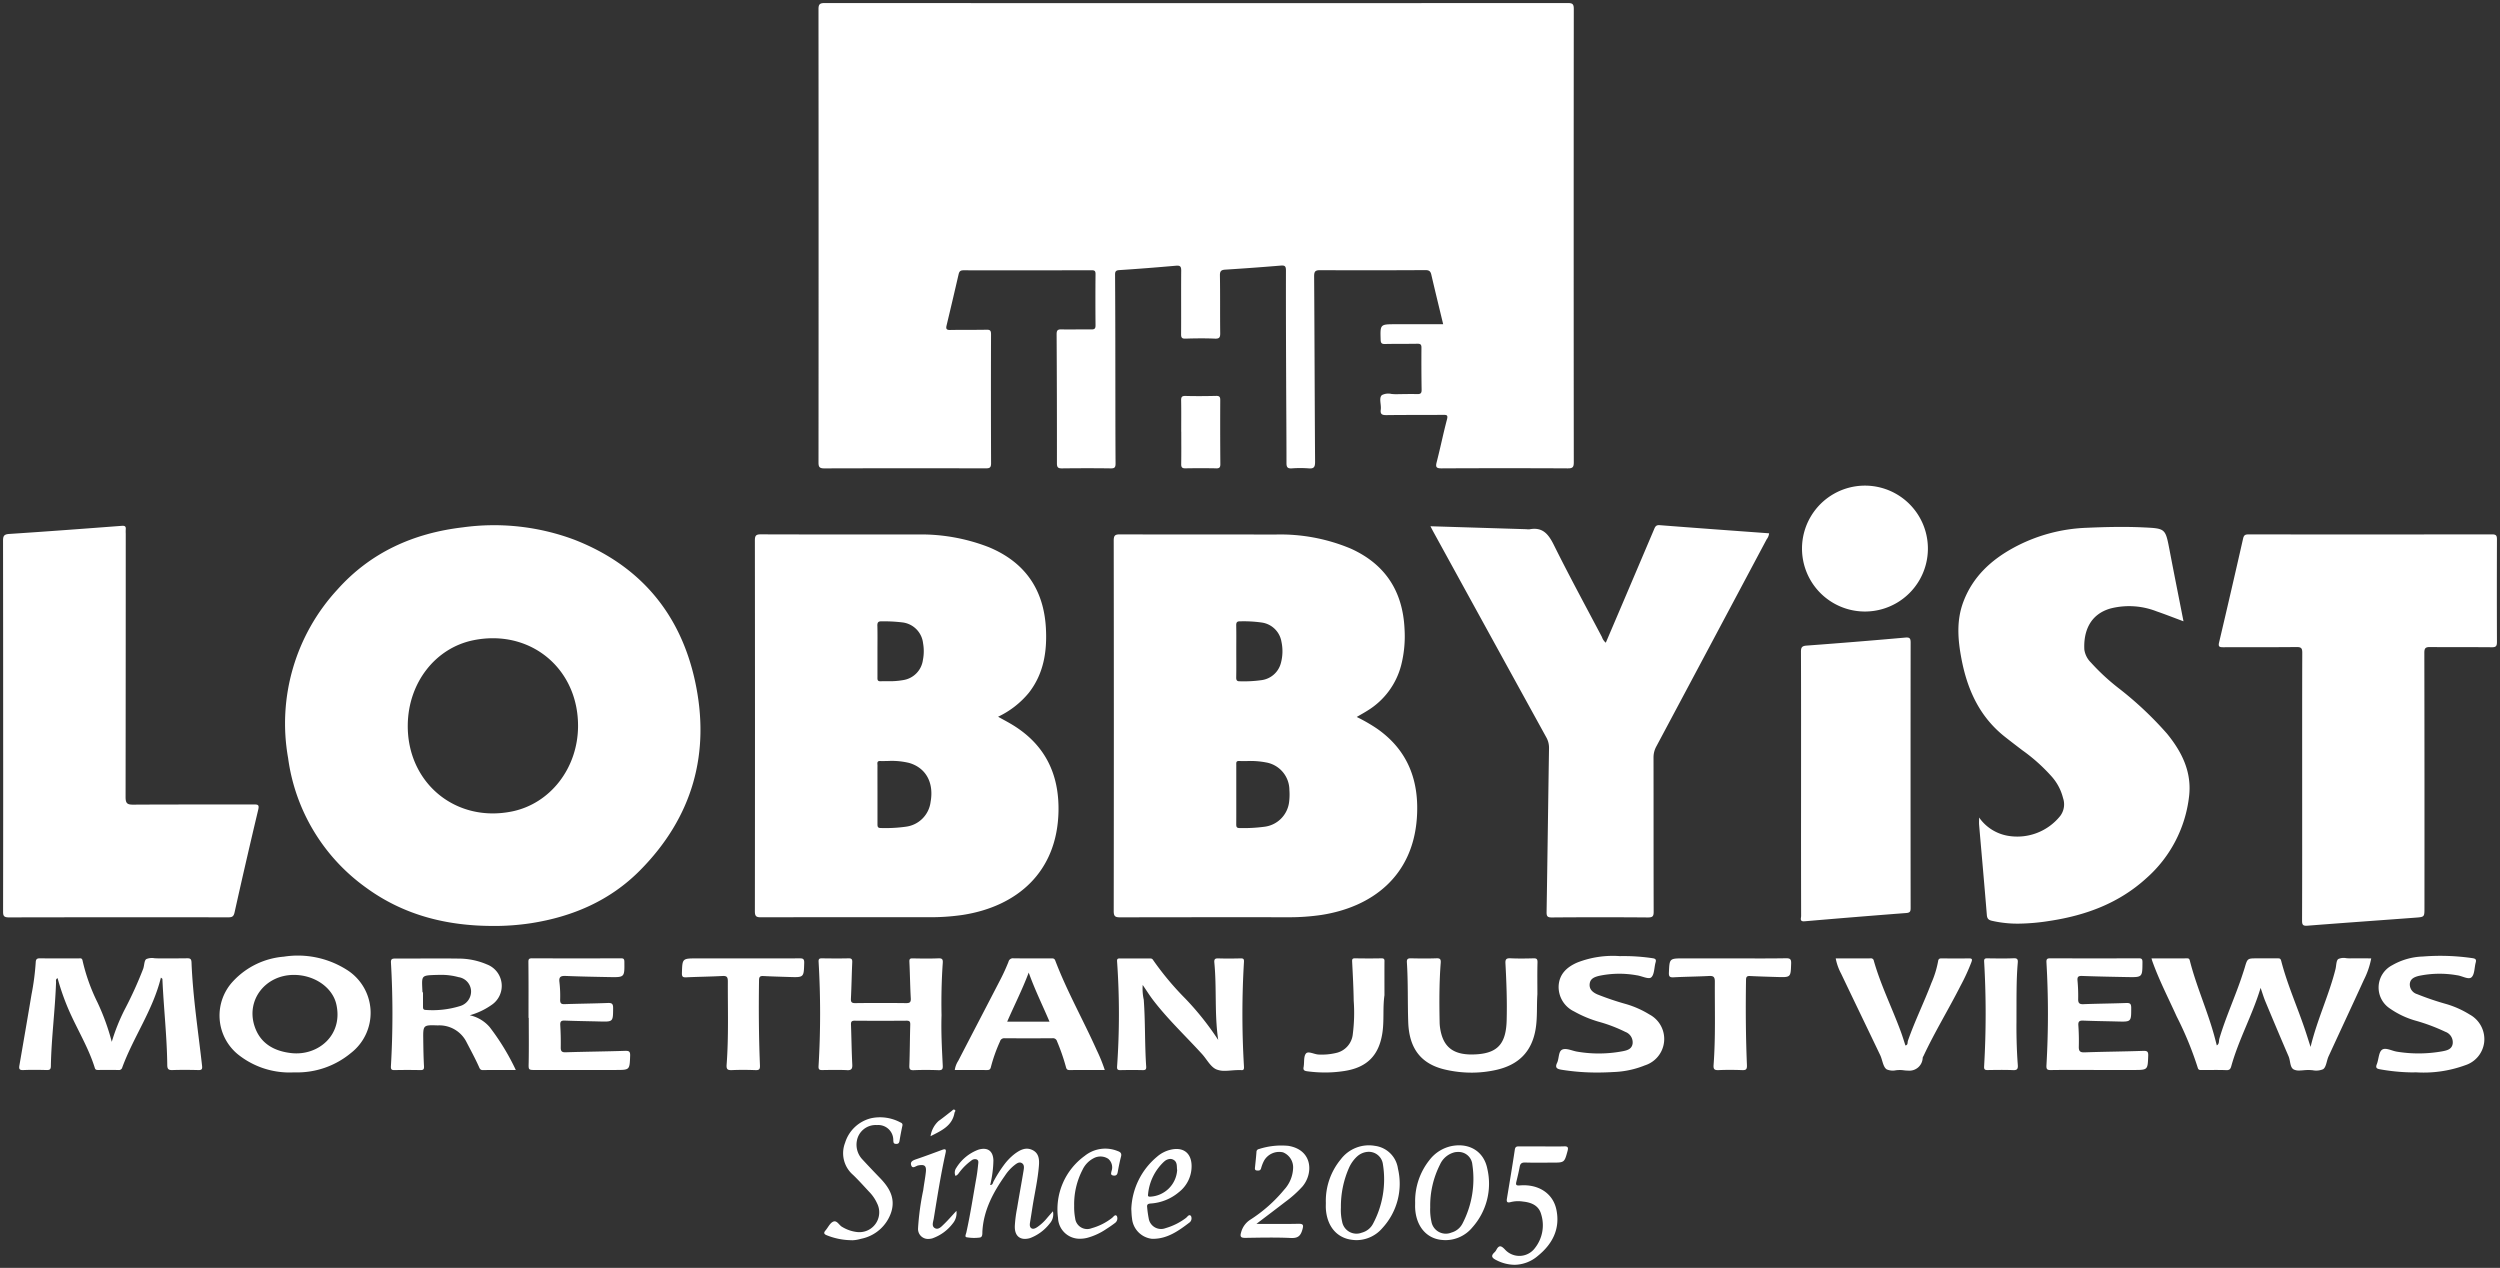 <svg xmlns="http://www.w3.org/2000/svg" width="410.665" height="208.263" viewBox="0 0 410.665 208.263">
  <rect x="0" y="0" width="410.665" height="208.263" fill="#333333" stroke="none"/>
  <g id="Group_2412" data-name="Group 2412" transform="translate(2041.497 16063.484)">
    <path id="Union_3" data-name="Union 3" d="M245.3,206.5c-.681-.338-.98-.664-.308-1.283a1.476,1.476,0,0,0,.293-.382c.433-.825.791-.759,1.424-.087a3.189,3.189,0,0,0,4.959-.277,6.028,6.028,0,0,0,1.006-5.463c-.384-1.487-1.615-1.987-3-2.132a5.119,5.119,0,0,0-2.012.083c-.54.161-.721,0-.631-.543.442-2.686.9-5.369,1.3-8.06.075-.495.3-.548.7-.543.859.008,1.718.006,2.578.005q.591,0,1.183,0c1.221,0,2.443.029,3.663-.012.638-.021.681.24.543.751-.522,1.921-.514,1.922-2.519,1.922-1.478,0-2.957.032-4.434-.016-.557-.016-.809.15-.91.689-.152.816-.344,1.626-.543,2.433-.129.525-.075.693.572.639,3.023-.252,5.428,1.284,5.99,3.954.665,3.151-.617,5.654-3.026,7.61a6,6,0,0,1-3.834,1.476A6.709,6.709,0,0,1,245.3,206.5Zm-105.98-3.277a11.065,11.065,0,0,1-4.028-.818c-.441-.176-.523-.394-.2-.77.419-.484.715-1.187,1.237-1.444.657-.32.989.581,1.526.856a5.961,5.961,0,0,0,2.521.843,3.26,3.26,0,0,0,3.2-4.72,6.6,6.6,0,0,0-1.3-1.895c-.879-.938-1.732-1.905-2.66-2.791a4.7,4.7,0,0,1-1.294-5.27,5.933,5.933,0,0,1,4.384-4.051,7.086,7.086,0,0,1,4.659.691c.251.107.442.215.369.56-.175.814-.336,1.63-.465,2.452-.06.376-.178.559-.6.538s-.4-.272-.431-.579a2.465,2.465,0,0,0-2.677-2.514,3.129,3.129,0,0,0-3.306,2.588,3.506,3.506,0,0,0,.884,3.029q1.442,1.558,2.916,3.079c1.525,1.575,2.571,3.31,1.842,5.611a6.539,6.539,0,0,1-4.956,4.373,5.774,5.774,0,0,1-1.407.241A1.828,1.828,0,0,1,139.322,203.221Zm96.875-.059c-2.478-.305-4.083-2.328-4.234-5.184-.017-.32,0-.644,0-.965a10.8,10.8,0,0,1,2.354-6.961,6.147,6.147,0,0,1,3.573-2.283c2.923-.6,5.371.831,5.933,3.741a10.773,10.773,0,0,1-2.464,9.609,5.723,5.723,0,0,1-4.389,2.09A6.3,6.3,0,0,1,236.2,203.162Zm2.288-14.391a3.558,3.558,0,0,0-2.435,2.017,14.91,14.91,0,0,0-1.611,7.039,8.952,8.952,0,0,0,.189,2.3,2.4,2.4,0,0,0,3.3,1.836,2.914,2.914,0,0,0,1.814-1.482,15.879,15.879,0,0,0,1.616-9.684,2.271,2.271,0,0,0-2.319-2.072A3.11,3.11,0,0,0,238.485,188.771Zm-17.2,14.34c-2.356-.423-3.829-2.348-3.992-5.091-.019-.32,0-.642,0-.964a10.687,10.687,0,0,1,2.452-7.116,5.778,5.778,0,0,1,5.626-2.215,4.378,4.378,0,0,1,3.767,3.747,10.737,10.737,0,0,1-2.558,9.756,5.606,5.606,0,0,1-4.218,1.982A6.086,6.086,0,0,1,221.289,203.111Zm1.139-13.644a5.71,5.71,0,0,0-1.327,1.867,15.748,15.748,0,0,0-1.331,6.533,8.4,8.4,0,0,0,.2,2.294,2.392,2.392,0,0,0,3.236,1.82,2.9,2.9,0,0,0,1.836-1.455,15.478,15.478,0,0,0,1.631-9.769,2.342,2.342,0,0,0-2.333-2.056A2.9,2.9,0,0,0,222.429,189.467Zm-72.113,11.719a43.035,43.035,0,0,1,.846-6.179c.128-.984.319-1.962.428-2.948.121-1.08-.21-1.323-1.273-1.115-.368.072-.906.615-1.124-.014-.234-.673.391-.865.937-1.051,1.391-.473,2.768-.99,4.145-1.5.521-.191.7-.114.561.5-.789,3.563-1.354,7.169-1.94,10.769-.087.54-.41,1.259.176,1.59s1.08-.255,1.483-.64c.664-.635,1.262-1.337,2.06-2.193a2.67,2.67,0,0,1-.6,2.067,7.213,7.213,0,0,1-3.369,2.452,2.681,2.681,0,0,1-.672.091A1.632,1.632,0,0,1,150.315,201.186Zm15.885-.194a20.757,20.757,0,0,1,.384-3.048c.333-2.023.709-4.038,1.044-6.061.078-.468.2-1.054-.274-1.329s-.912.117-1.293.41a7.3,7.3,0,0,0-1.471,1.647c-1.937,2.754-3.5,5.66-3.709,9.121-.023.365.068.979-.418,1.051a7.011,7.011,0,0,1-2.19-.049c-.33-.057-.088-.527-.033-.771.662-2.97,1.113-5.979,1.648-8.972.13-.725.219-1.459.292-2.191.03-.3.135-.679-.239-.85a.918.918,0,0,0-.9.208,9.177,9.177,0,0,0-1.857,1.807c-.2.236-.33.555-.73.688a1.343,1.343,0,0,1,.144-1.322,7.179,7.179,0,0,1,3.654-2.991c1.491-.428,2.39.216,2.437,1.776a18.375,18.375,0,0,1-.532,4.04c.438.006.433-.363.555-.585a21.493,21.493,0,0,1,1.688-2.682,9.193,9.193,0,0,1,1.73-1.805c.9-.678,1.88-1.232,3.015-.653,1.057.539,1.1,1.6,1.016,2.608-.185,2.27-.7,4.491-1.055,6.737-.133.855-.265,1.711-.406,2.565-.055.334-.062.709.2.9.315.225.683.031.984-.167a7.7,7.7,0,0,0,1.622-1.5c.281-.329.568-.653.959-1.105a2.257,2.257,0,0,1-.534,2.022,7.383,7.383,0,0,1-3.2,2.377,3.117,3.117,0,0,1-.875.139C166.816,203,166.181,202.3,166.2,200.992Zm22.532,2a3.711,3.711,0,0,1-3.278-3.395c-.083-.537-.084-1.087-.113-1.5a11.721,11.721,0,0,1,4.216-8.58,5.183,5.183,0,0,1,2.287-1.168c2.02-.464,3.355.537,3.4,2.612a5.39,5.39,0,0,1-2.078,4.36,7.978,7.978,0,0,1-4.648,1.873c-.463.038-.637.172-.572.623a16.673,16.673,0,0,0,.25,1.808,2.056,2.056,0,0,0,2.782,1.612,10.211,10.211,0,0,0,3.332-1.666c.242-.167.5-.7.833-.327a.87.87,0,0,1-.2,1.038c-1.8,1.374-3.652,2.711-6.033,2.711Zm2-12.688a8.388,8.388,0,0,0-2.64,5.388c-.042.289.033.386.348.378a4.668,4.668,0,0,0,4.433-4.361c-.1-.55.095-1.329-.63-1.71a1.084,1.084,0,0,0-.511-.129A1.562,1.562,0,0,0,190.736,190.305ZM173.3,199.572a10.8,10.8,0,0,1,4.382-10.2,5.376,5.376,0,0,1,5.371-.808c.508.177.74.376.587.953-.221.834-.384,1.685-.539,2.534-.077.432-.279.617-.716.55-.515-.08-.356-.411-.3-.728a1.838,1.838,0,0,0-.538-2.018,2.338,2.338,0,0,0-2.392-.1,4.085,4.085,0,0,0-1.835,1.909,12.3,12.3,0,0,0-1.371,5.926,9.882,9.882,0,0,0,.16,2.009,1.989,1.989,0,0,0,2.723,1.649,9.549,9.549,0,0,0,3.324-1.675c.239-.172.531-.685.81-.306a.926.926,0,0,1-.274,1.1c-.484.37-.987.718-1.5,1.042a10.33,10.33,0,0,1-3.128,1.434,4.982,4.982,0,0,1-1.148.14A3.538,3.538,0,0,1,173.3,199.572Zm38.273,3.288c-2.471-.116-4.95-.06-7.425-.022-.766.012-1.024-.115-.762-.949a3.517,3.517,0,0,1,1.456-2.009,23.98,23.98,0,0,0,5.608-4.959,5.547,5.547,0,0,0,1.461-3.471,2.654,2.654,0,0,0-1.66-2.661,2.858,2.858,0,0,0-3.118,1.387,6.126,6.126,0,0,0-.482,1.246c-.114.385-.387.378-.682.353-.378-.032-.34-.3-.311-.569.088-.829.178-1.659.238-2.49a.466.466,0,0,1,.4-.463,11.981,11.981,0,0,1,4.836-.529c4.051.673,4.12,4.588,2.29,6.709a18.9,18.9,0,0,1-2.8,2.5c-1.5,1.158-3.011,2.295-4.743,3.612,2.462,0,4.667.037,6.871-.019.89-.023.893.247.68.989-.272.942-.68,1.348-1.667,1.347Q211.669,202.865,211.57,202.86Zm-57.884-19.228c.734-.518,1.429-1.091,2.143-1.636.142-.109.266-.32.482-.194.266.157.008.329-.02.49-.375,2.148-2.1,2.913-3.937,3.848A4.215,4.215,0,0,1,153.686,183.632ZM236.9,175.2c-3.946-.91-5.923-3.427-6.076-7.785-.113-3.275-.01-6.558-.221-9.832-.04-.6.212-.672.715-.662,1.383.029,2.769.047,4.149-.006.646-.025.735.215.692.776-.251,3.24-.24,6.486-.178,9.733a7.286,7.286,0,0,0,.067.864c.469,3.311,2.277,4.7,6.216,4.385,3.366-.273,4.632-1.882,4.73-5.572.084-3.119-.032-6.236-.2-9.349-.038-.687.153-.868.83-.837,1.251.059,2.509.042,3.762.006.541-.016.689.125.673.688-.049,1.734-.017,3.471-.017,5.206-.132,1.895.019,3.805-.285,5.68-.606,3.731-2.782,5.941-6.54,6.768a18.528,18.528,0,0,1-4,.436A19.218,19.218,0,0,1,236.9,175.2Zm19.088.018c-.728-.118-1.1-.328-.706-1.142.348-.726.181-1.909.881-2.18.662-.257,1.6.222,2.421.355a20.985,20.985,0,0,0,7.474-.07c.725-.144,1.489-.338,1.624-1.25a1.832,1.832,0,0,0-1.173-1.914,24.548,24.548,0,0,0-4.384-1.677,19.206,19.206,0,0,1-4.063-1.7,4.449,4.449,0,0,1-2.529-4.217c.119-1.963,1.4-3.1,3.085-3.823a16.032,16.032,0,0,1,6.966-1.042,31.975,31.975,0,0,1,5.4.347c.5.076.593.257.476.677-.008.031-.019.06-.027.092-.214.831-.182,1.974-.718,2.394-.428.335-1.541-.25-2.359-.36a16.106,16.106,0,0,0-6.223.1c-.7.182-1.391.428-1.5,1.276-.116.927.5,1.418,1.23,1.75a46.536,46.536,0,0,0,4.814,1.623,15.778,15.778,0,0,1,3.757,1.68,4.548,4.548,0,0,1-.746,8.37,15.033,15.033,0,0,1-5.15,1.091q-1.351.081-2.7.083A36.558,36.558,0,0,1,255.99,175.219Zm-41.77.255c-.52-.069-.678-.237-.575-.714.007-.032.008-.064.014-.1.106-.729-.025-1.678.388-2.123.371-.4,1.293.131,1.982.184a10.054,10.054,0,0,0,2.872-.238,3.52,3.52,0,0,0,2.823-3.139,27.5,27.5,0,0,0,.145-5.482c-.033-2.12-.146-4.239-.254-6.357-.02-.39,0-.591.464-.584,1.447.023,2.9.033,4.343,0,.57-.014.507.3.5.666-.007,1.8,0,3.6,0,5.4-.3,2.084-.023,4.177-.351,6.256-.575,3.641-2.519,5.605-6.206,6.182a20.756,20.756,0,0,1-3.224.25A22.22,22.22,0,0,1,214.22,175.474Zm-166.446.182a13.532,13.532,0,0,1-9.27-3.023,8.242,8.242,0,0,1-.679-11.984,12.772,12.772,0,0,1,8.3-4,14.983,14.983,0,0,1,10.238,2.092,8.345,8.345,0,0,1,.777,13.74,13.8,13.8,0,0,1-9.148,3.178Zm-.014-16.01c-4.613.013-7.8,4.028-6.483,8.3.9,2.916,3.193,4.222,6.08,4.544,4.4.491,8.544-2.959,7.389-8.023-.633-2.776-3.6-4.822-6.965-4.821Zm342.714,15.507c-.541-.09-.79-.225-.54-.848.319-.794.294-1.948.85-2.362.581-.431,1.625.192,2.472.316a22.117,22.117,0,0,0,7.477-.07c.724-.141,1.5-.317,1.659-1.213a1.832,1.832,0,0,0-1.205-1.985,30.825,30.825,0,0,0-4.936-1.844,14.034,14.034,0,0,1-4.147-1.968,4.122,4.122,0,0,1,.346-7.118,10.743,10.743,0,0,1,5.037-1.436,36.677,36.677,0,0,1,8.177.271c.529.084.641.254.511.732-.225.83-.167,1.958-.7,2.417-.491.421-1.534-.24-2.349-.34a16.648,16.648,0,0,0-6.317.106c-.7.184-1.382.455-1.457,1.316a1.664,1.664,0,0,0,1.2,1.676,46.152,46.152,0,0,0,4.9,1.659,15.648,15.648,0,0,1,3.748,1.7,4.608,4.608,0,0,1,2.361,4.607,4.513,4.513,0,0,1-3.108,3.713,19.93,19.93,0,0,1-8.11,1.166q-.333.012-.671.012A32.008,32.008,0,0,1,390.473,175.153Zm-191.162.014c-.97-.415-1.575-1.664-2.362-2.527-2.681-2.945-5.594-5.677-8.024-8.848-.593-.774-1.11-1.609-1.716-2.495a8.325,8.325,0,0,0,.172,2.416c.269,3.654.15,7.321.4,10.973.032.474-.1.607-.564.6-1.22-.03-2.443-.025-3.664,0-.466.01-.584-.125-.553-.6a123.6,123.6,0,0,0,0-17.233c-.028-.378.046-.517.439-.514,1.05.008,2.1.008,3.152.007.589,0,1.177,0,1.766,0,.216,0,.4-.009.556.249a47.843,47.843,0,0,0,5.3,6.345,46.7,46.7,0,0,1,5.4,6.791c-.63-4.21-.23-8.469-.635-12.686-.051-.532.068-.735.646-.714,1.219.042,2.443.029,3.664,0,.451-.008.586.09.553.587a144.664,144.664,0,0,0,0,17.142c.023.436,0,.694-.519.62a2.907,2.907,0,0,0-.386,0c-.374,0-.76.03-1.146.06s-.759.061-1.126.061A3.432,3.432,0,0,1,199.311,175.166Zm112.752.126a4.976,4.976,0,0,0-1.113.016,2.529,2.529,0,0,1-1.526-.145c-.606-.386-.693-1.545-1.069-2.335-2.136-4.475-4.3-8.938-6.431-13.412a8.658,8.658,0,0,1-.877-2.484c1.937,0,3.829.006,5.724-.006a.459.459,0,0,1,.533.392c1.148,4.039,3.031,7.8,4.468,11.73.263.719.484,1.454.727,2.188.455-.086.317-.508.407-.767,1.125-3.234,2.65-6.306,3.858-9.5a16.055,16.055,0,0,0,1.1-3.563c.048-.368.206-.478.561-.475,1.512.014,3.023.022,4.534,0,.614-.009.494.287.36.662a33.011,33.011,0,0,1-1.763,3.829c-1.97,3.882-4.246,7.6-6.093,11.551a1.045,1.045,0,0,0-.128.256,2.184,2.184,0,0,1-2.4,2.137A6.1,6.1,0,0,1,312.063,175.292Zm64.214-.118c-.636-.342-.525-1.419-.837-2.144-1.293-2.993-2.556-6-3.81-9.008-.305-.734-.527-1.5-.788-2.25-1.332,4.428-3.59,8.453-4.816,12.855-.125.45-.274.681-.816.66-.88-.035-1.763-.029-2.645-.023-.437,0-.873.005-1.309,0-.044,0-.088,0-.132,0-.258.011-.506.022-.612-.383a55.592,55.592,0,0,0-3.46-8.413c-1.352-3-2.871-5.929-3.983-9.036-.042-.117-.073-.238-.153-.5,2.012,0,3.949.006,5.886-.007.315,0,.364.186.421.409,1.072,4.187,2.863,8.14,4.005,12.3.144.523.275,1.048.417,1.589.451-.257.313-.744.421-1.11,1.059-3.593,2.653-6.991,3.808-10.548.118-.364.244-.727.352-1.094.452-1.544.45-1.545,2.031-1.545,1.125,0,2.251,0,3.376,0,.3,0,.483,0,.588.406,1,3.878,2.643,7.535,3.916,11.32.288.858.557,1.723.913,2.823,1.093-4.527,3.025-8.51,4.091-12.776.145-.578.107-1.427.472-1.667a2.164,2.164,0,0,1,1.3-.135c.2.016.393.031.578.031,1.156-.006,2.31,0,3.524,0a13.3,13.3,0,0,1-1.222,3.557c-1.911,4.189-3.866,8.358-5.789,12.542-.328.714-.374,1.785-.907,2.115a2.907,2.907,0,0,1-1.692.163c-.258-.022-.516-.042-.759-.041-.474,0-1,.086-1.472.086A1.88,1.88,0,0,1,376.277,175.174Zm-257.418-.78c.344-4.558.182-9.124.2-13.687,0-.73-.187-.923-.9-.883-1.958.107-3.921.121-5.881.216-.559.027-.781-.041-.761-.695.073-2.411.045-2.412,2.477-2.412h7.72c3.024,0,6.048.01,9.071-.009.553,0,.84.023.82.742-.068,2.393-.031,2.4-2.462,2.32-1.414-.045-2.829-.082-4.241-.155-.524-.027-.709.108-.718.675-.068,4.661-.041,9.321.15,13.978.026.648-.106.825-.748.8-1.285-.048-2.575-.06-3.859,0q-.081,0-.154,0C118.973,175.292,118.807,175.075,118.859,174.394ZM2.69,174.5c.669-3.882,1.343-7.763,1.988-11.65a40.867,40.867,0,0,0,.688-5.243c.019-.544.194-.7.729-.688,1.306.018,2.613.016,3.919.015.784,0,1.568,0,2.353,0,.048,0,.1,0,.148-.007.243-.018.482-.037.554.4a30.808,30.808,0,0,0,2.446,6.84,37.059,37.059,0,0,1,2.344,6.47,31.78,31.78,0,0,1,2.119-5.3,63.5,63.5,0,0,0,3.051-6.723c.185-.536.157-1.363.514-1.571a2.411,2.411,0,0,1,1.327-.139c.188.013.375.025.553.024.573,0,1.148,0,1.723,0,1.033,0,2.067.007,3.1-.015.55-.013.693.163.714.7.223,5.684,1.1,11.3,1.732,16.947.063.559-.036.729-.611.715-1.414-.035-2.83-.047-4.244,0-.666.024-.854-.156-.862-.84-.052-4.724-.594-9.422-.8-14.139,0-.018-.038-.035-.244-.21-1.309,5.342-4.508,9.747-6.345,14.752a.554.554,0,0,1-.626.428c-1.093-.02-2.187-.009-3.28-.006-.262,0-.5.014-.6-.32-1.047-3.38-2.924-6.389-4.32-9.614a38.917,38.917,0,0,1-1.8-5.149c-.362.175-.247.47-.254.694-.154,4.592-.77,9.155-.85,13.75-.009.506-.158.661-.66.649-1.286-.032-2.575-.054-3.858.006l-.1,0C2.643,175.29,2.6,175.007,2.69,174.5Zm278.294-.07c.339-4.558.18-9.123.206-13.687,0-.783-.235-.959-.963-.921-1.926.1-3.857.113-5.783.215-.616.032-.826-.077-.8-.752.1-2.354.069-2.354,2.436-2.354H283.8c3.023,0,6.047.031,9.07-.022.762-.014.876.217.853.907-.075,2.235-.045,2.238-2.318,2.171-1.479-.044-2.957-.085-4.434-.159-.5-.025-.651.123-.659.637-.074,4.661-.046,9.32.148,13.978.029.707-.133.867-.805.84-1.283-.051-2.574-.057-3.857,0q-.069,0-.131,0C281.078,175.29,280.937,175.062,280.984,174.433Zm-142.427.853c-1.315-.056-2.635-.029-3.953-.009-.459.007-.677-.049-.645-.622a145.362,145.362,0,0,0,.01-17.138c-.03-.494.113-.6.564-.592,1.446.021,2.894.032,4.339,0,.521-.014.644.155.622.65-.087,1.989-.117,3.981-.217,5.969-.03.6.149.746.742.738q4.145-.05,8.292,0c.6.007.836-.108.8-.781-.113-1.988-.129-3.981-.228-5.969-.023-.469.061-.613.545-.6,1.414.03,2.83.049,4.242-.007.648-.026.731.216.693.768-.194,2.822-.257,5.647-.2,8.581-.087,2.691.059,5.483.2,8.273.03.586-.1.774-.717.75-1.347-.052-2.7-.056-4.049,0-.689.03-.743-.231-.721-.824.082-2.214.082-4.432.148-6.647.014-.5-.1-.662-.626-.658q-4.242.036-8.485,0c-.534-.005-.642.179-.625.661.081,2.183.1,4.369.213,6.548.039.733-.186.924-.792.924Q138.639,175.289,138.557,175.286Zm191.576,0c-1.379-.056-2.76-.03-4.141-.009-.455.008-.6-.114-.57-.6a148.224,148.224,0,0,0,.005-17.213c-.027-.451.117-.544.522-.539,1.444.016,2.891.049,4.333-.013.691-.029.707.291.663.8-.24,2.786-.193,5.578-.207,9.725-.017,1.436.006,4.229.219,7.013.05.642-.121.842-.7.842Zm5.531-.82a147,147,0,0,0,0-16.851c-.035-.575.108-.7.65-.694q7.233.027,14.466,0c.457,0,.656.052.653.611-.013,2.508.011,2.517-2.492,2.471-2.474-.045-4.949-.094-7.422-.183-.642-.023-.816.154-.752.8a26.4,26.4,0,0,1,.106,2.984c-.011.643.171.879.858.852,2.344-.094,4.692-.105,7.036-.194.62-.024.816.129.818.777,0,2.327.031,2.323-2.286,2.26-1.865-.051-3.729-.07-5.591-.145-.607-.024-.852.114-.805.782.08,1.152.105,2.313.075,3.467-.02.725.158,1,.951.966,3.211-.113,6.426-.13,9.638-.245.716-.026.837.182.812.839-.087,2.3-.062,2.3-2.386,2.3h-6.076c-2.508,0-5.015-.023-7.522.015h-.045C335.724,175.285,335.631,175.08,335.664,174.467Zm-271.949.144a146.375,146.375,0,0,0,.007-16.943c-.034-.583.132-.709.673-.707,1.344,0,2.687,0,4.03-.007,2.128-.009,4.254-.017,6.382.013a11.771,11.771,0,0,1,4.678.958,3.77,3.77,0,0,1,.893,6.567,11.727,11.727,0,0,1-3.715,1.786,5.986,5.986,0,0,1,3.268,1.937,38.207,38.207,0,0,1,4.3,7.056c-1.906,0-3.662-.016-5.415.012-.444.008-.526-.284-.651-.562-.616-1.373-1.338-2.693-2.028-4.028a4.992,4.992,0,0,0-4.711-2.751c-2.424-.073-2.432-.083-2.4,2.347.02,1.445.039,2.891.122,4.333.031.517-.085.672-.6.662q-2.122-.046-4.243,0h-.046C63.767,175.283,63.688,175.093,63.715,174.611Zm7.3-14.956c-2.244.088-2.244.089-2.146,2.277.01.193.019.385.03.579h.085c0,.77,0,1.54,0,2.309,0,.305,0,.572.431.581a15.251,15.251,0,0,0,5.609-.622,2.506,2.506,0,0,0,1.856-2.52,2.406,2.406,0,0,0-2.046-2.241,10.841,10.841,0,0,0-3.038-.379C71.536,159.639,71.276,159.645,71.016,159.655Zm103.567,15.066a33.6,33.6,0,0,0-1.445-4.16.692.692,0,0,0-.785-.506q-3.906.019-7.813,0a.706.706,0,0,0-.774.527,25.857,25.857,0,0,0-1.48,4.146c-.1.467-.275.554-.688.549-1.733-.015-3.469-.006-5.26-.006a3.748,3.748,0,0,1,.572-1.514c2.319-4.493,4.665-8.971,6.983-13.464.469-.907.887-1.844,1.267-2.791a.742.742,0,0,1,.817-.582c2.057.031,4.115.014,6.173.013.292,0,.55-.024.689.346,1.926,5.06,4.6,9.773,6.806,14.706a26.7,26.7,0,0,1,1.335,3.287c-2,0-3.867-.011-5.73.008h-.024C174.818,175.278,174.688,175.161,174.584,174.721Zm-9.639-7.389H171.9c-1.12-2.647-2.384-5.182-3.417-8.066C167.394,162.151,166.092,164.676,164.945,167.332Zm-77.4,7.938c-1.292,0-1.226,0-1.2-1.245.048-2.439.014-4.88.014-7.321h-.041c0-3.019.018-6.035-.018-9.052-.005-.513,0-.735.61-.732q7.282.034,14.563,0c.443,0,.586.089.591.576.028,2.545.046,2.555-2.454,2.509-2.377-.044-4.756-.087-7.132-.184-.815-.033-1.219.087-1.076,1.053a19.771,19.771,0,0,1,.113,2.886c0,.529.164.712.715.693,2.376-.083,4.756-.1,7.132-.193.679-.027.859.162.856.838-.015,2.264.013,2.261-2.251,2.2-1.9-.05-3.793-.07-5.686-.146-.594-.024-.781.143-.746.746.071,1.218.1,2.441.079,3.66-.01.619.173.824.814.8,3.244-.1,6.491-.131,9.735-.235.65-.022.878.082.851.8-.085,2.339-.055,2.34-2.354,2.34ZM80.385,151.6c-7.548-.014-14.589-1.785-20.753-6.289a31.291,31.291,0,0,1-12.806-21.29,32.431,32.431,0,0,1,8.1-27.68c5.461-6.116,12.509-9.265,20.586-10.214a37.627,37.627,0,0,1,18.31,2.021c10.731,4.176,17.408,12.047,19.841,23.2,2.594,11.89-.41,22.43-9.04,31.135-4.91,4.954-11.049,7.6-17.9,8.668a40.212,40.212,0,0,1-6.236.453ZM77.3,104.661c-6.271,1.259-10.725,6.979-10.817,13.889-.125,9.5,7.8,16.115,17.081,14.252,6.329-1.27,10.879-7.142,10.89-14.055.014-8.375-6.145-14.406-13.989-14.406A16.084,16.084,0,0,0,77.3,104.661Zm300.351,46.047c.029-7.358.018-14.718.018-22.077,0-7.294-.01-14.589.016-21.884,0-.724-.138-.968-.925-.959-2.357.026-4.716.025-7.074.024q-2.492,0-4.982.008c-.607,0-.851-.073-.686-.778q2.009-8.52,3.942-17.057c.13-.574.342-.7.885-.7q20.015.02,40.031-.005c.658,0,.789.208.788.816q-.031,8.436,0,16.87c0,.672-.173.863-.851.856-1.6-.017-3.21-.016-4.815-.015-1.771,0-3.543,0-5.314-.02-.758-.009-.947.193-.947.95q.038,20.968.019,41.936c0,1.429,0,1.456-1.416,1.562-5.93.445-11.862.859-17.789,1.324-.084.007-.16.01-.229.01C377.776,151.571,377.648,151.354,377.651,150.708Zm-50.907.057c-.595-.137-.824-.348-.874-.977-.4-4.932-.845-9.859-1.269-14.79-.029-.346,0-.694,0-1.208a7.269,7.269,0,0,0,4.544,2.968,9.046,9.046,0,0,0,8.786-3.233,3.163,3.163,0,0,0,.455-2.935,8.345,8.345,0,0,0-1.937-3.613,28.755,28.755,0,0,0-4.739-4.228c-.972-.74-1.943-1.481-2.9-2.239-4.155-3.293-6.165-7.767-7.12-12.842-.59-3.133-.833-6.235.32-9.305,1.541-4.1,4.53-6.864,8.274-8.9a27.178,27.178,0,0,1,11.976-3.265c3.113-.134,6.235-.212,9.355-.062,3.6.174,3.586.165,4.266,3.711.741,3.87,1.513,7.735,2.293,11.713-1.539-.572-2.959-1.131-4.4-1.628a12.385,12.385,0,0,0-7.572-.484c-3.48.986-4.465,3.9-4.315,6.767a3.714,3.714,0,0,0,1.078,2.114,35.486,35.486,0,0,0,4.672,4.308,57.05,57.05,0,0,1,7.847,7.4c2.45,3.009,4.09,6.314,3.6,10.336a21.1,21.1,0,0,1-6.983,13.362c-4.5,4.113-9.934,6.128-15.871,7.031a34.654,34.654,0,0,1-5.213.459A19.04,19.04,0,0,1,326.744,150.764Zm-31.38-.806q-.022-9.932-.011-19.864v-1.929c0-7.2.01-14.4-.016-21.6,0-.718.161-.961.922-1.017q8.124-.6,16.242-1.32c.716-.062.853.16.852.82q-.024,21.793,0,43.586c0,.526-.059.791-.7.84q-8.365.641-16.724,1.361c-.05,0-.1.006-.14.006C295.1,150.841,295.364,150.3,295.364,149.958Zm-25.131.247q-7.908-.065-15.821,0c-.767.006-.871-.238-.86-.918.148-8.964.257-17.929.4-26.894a3.492,3.492,0,0,0-.471-1.816q-9.279-16.862-18.536-33.733c-.136-.248-.264-.5-.471-.9l15.768.486a2.286,2.286,0,0,0,.481.021c2.138-.419,3.107.736,4,2.524,2.537,5.112,5.266,10.129,7.929,15.178a2,2,0,0,0,.626.921c.892-2.09,1.768-4.14,2.643-6.192q2.637-6.194,5.269-12.388c.176-.414.293-.778.927-.729,5.99.468,11.983.9,17.987,1.338a1.887,1.887,0,0,1-.4.985q-9.06,17.029-18.14,34.051a3.727,3.727,0,0,0-.446,1.827c.015,8.42,0,16.84.023,25.26,0,.679-.08.977-.875.977ZM.007,149.192q.026-15.236.012-30.472,0-15.187-.019-30.375c0-.795.147-1.079,1.016-1.136,6.159-.4,12.314-.865,18.469-1.331.51-.039.728.069.671.6a6.235,6.235,0,0,0,0,.674q0,21.649-.027,43.3c0,1.043.31,1.231,1.273,1.225,6.592-.042,13.186-.013,19.778-.035.707,0,.929.064.735.878q-2.007,8.424-3.888,16.877c-.148.66-.412.79-1.021.789q-18.041-.024-36.084.01H.908C.079,150.189.005,149.876.007,149.192Zm182.439-.044q.043-30.418,0-60.837c0-.867.23-1.036,1.057-1.032q6.871.026,13.744.016,5.862,0,11.723.011a29.9,29.9,0,0,1,12.408,2.309c5.686,2.564,8.563,7.034,8.84,13.219a19.349,19.349,0,0,1-.549,5.922,12.374,12.374,0,0,1-5.535,7.474c-.538.344-1.1.65-1.77,1.043a27.572,27.572,0,0,1,3.351,1.932c5.114,3.577,6.947,8.635,6.529,14.653-.672,9.656-7.441,14.651-15.664,15.933a36.414,36.414,0,0,1-5.671.381q-13.7-.012-27.4.015h-.025C182.681,150.187,182.445,150.013,182.446,149.148Zm20.132-24.012q0,2.408,0,4.818c0,1.638.007,3.276-.005,4.914,0,.4.027.662.553.651a25.862,25.862,0,0,0,4.036-.207,4.656,4.656,0,0,0,4.075-3.923,9.923,9.923,0,0,0,.067-2.113,4.62,4.62,0,0,0-3.852-4.537,13.461,13.461,0,0,0-3.115-.223c-.435,0-.868.005-1.3-.009H203C202.519,124.505,202.578,124.822,202.578,125.136Zm-.009-22.843c.014.69.017,1.38.015,2.07s-.005,1.38-.005,2.07c0,1.444.019,2.888-.011,4.332-.011.5.137.671.648.648a20.733,20.733,0,0,0,3.55-.194,3.8,3.8,0,0,0,3.133-2.775,7.453,7.453,0,0,0,.1-3.524,3.816,3.816,0,0,0-3.211-3.155,21,21,0,0,0-3.55-.2l-.091,0C202.636,101.564,202.558,101.811,202.569,102.293ZM123.5,149.2q.035-30.463,0-60.932c0-.81.212-1,1-.993q7.024.024,14.049.015,5.758,0,11.516.009a30.681,30.681,0,0,1,11.878,2.087c5.9,2.455,9.006,6.922,9.361,13.265.213,3.831-.343,7.5-2.8,10.651a14.684,14.684,0,0,1-5.053,3.934c.869.489,1.668.9,2.433,1.372,5.285,3.242,7.611,8.059,7.491,14.158-.2,9.978-6.789,15.618-15.684,17.017a36.31,36.31,0,0,1-5.67.383q-13.747-.012-27.493.013h-.02C123.747,150.184,123.5,150.029,123.5,149.2Zm20.14-24c-.009,1.608,0,3.214,0,4.821s0,3.214,0,4.821c0,.383,0,.682.539.672a24.231,24.231,0,0,0,4.135-.217,4.681,4.681,0,0,0,4.051-4.072c.572-3.163-.773-5.6-3.52-6.4a12.041,12.041,0,0,0-3.58-.315c-.4,0-.809.009-1.212,0h-.021C143.508,124.514,143.637,124.914,143.636,125.2Zm-.016-22.861c.018.689.02,1.38.019,2.07s-.007,1.382-.007,2.072q0,2.121,0,4.239c0,.36-.052.709.513.689.362-.013.725-.013,1.086-.013a12.736,12.736,0,0,0,2.659-.185,3.858,3.858,0,0,0,3.206-3.284,7.448,7.448,0,0,0,.027-2.774,3.87,3.87,0,0,0-3.4-3.413,25.494,25.494,0,0,0-3.362-.175q-.065,0-.124,0C143.708,101.562,143.607,101.816,143.62,102.34Zm162.2-2.387a10.34,10.34,0,1,1,.049,0ZM214.482,76.439a18.928,18.928,0,0,0-2.794,0c-.679.04-.863-.185-.863-.86,0-4.692-.039-9.383-.056-14.077-.023-5.85-.044-11.7-.032-17.55,0-.658-.12-.888-.827-.828q-4.562.382-9.133.668c-.673.043-.9.238-.885.963.053,3.149.008,6.3.046,9.45.008.674-.093.954-.865.921-1.6-.069-3.216-.052-4.823,0-.607.018-.742-.156-.738-.744.026-3.47-.012-6.943.019-10.414.006-.675-.155-.882-.847-.821-3.1.272-6.212.522-9.322.721-.64.041-.7.292-.694.817q.042,6.992.043,13.983c.01,5.657,0,11.314.037,16.971,0,.635-.158.813-.795.8-2.669-.035-5.339-.032-8.008,0-.618.007-.829-.148-.829-.806q.011-10.608-.051-21.215c0-.619.139-.827.788-.811.859.021,1.72.014,2.58.005.779-.007,1.56-.014,2.34,0,.561.01.689-.174.684-.7q-.039-4.2,0-8.39c.005-.519-.155-.634-.65-.632q-10.518.03-21.035.009c-.535,0-.7.2-.809.662q-.968,4.208-1.976,8.406c-.123.52-.037.748.577.736,1.994-.038,3.99,0,5.982-.042.593-.012.746.145.745.743Q162.26,65,162.3,75.609c0,.712-.238.826-.878.825q-13.266-.031-26.534.006c-.815,0-.935-.276-.935-.991Q133.98,38.226,133.951,1c0-.817.238-1,1.023-1Q196,.031,257.032,0c.805,0,.989.19.989.99q-.036,37.224,0,74.448c0,.794-.177,1.007-.992,1q-10.372-.054-20.745,0c-.882,0-.987-.24-.782-1.038.6-2.322,1.073-4.676,1.686-6.995.2-.753-.067-.76-.647-.755-3.088.023-6.175,0-9.263.04-.7.008-1.076-.091-.964-.91s-.358-1.911.191-2.383a2.312,2.312,0,0,1,1.572-.183c.261.022.521.043.759.04,1.157-.016,2.315-.045,3.472-.018.538.013.724-.145.715-.7q-.054-3.469-.027-6.942c0-.538-.208-.634-.68-.627-1.769.03-3.538.005-5.306.042-.539.011-.7-.141-.717-.7-.076-2.549-.1-2.549,2.48-2.549h7.791c-.679-2.82-1.332-5.488-1.953-8.166-.131-.564-.4-.725-.973-.722-5.757.028-11.515.041-17.271.008-.8,0-1,.2-1,1,.068,10.157.088,20.313.156,30.47,0,.742-.121,1.1-.81,1.1Q214.607,76.45,214.482,76.439Zm-15.232-.008q-2.507-.043-5.014,0c-.546.01-.716-.161-.706-.711.032-1.766.012-3.533.012-5.3h-.009c0-1.7.02-3.406-.012-5.107-.011-.551.08-.791.72-.773,1.669.047,3.343.031,5.013-.007.551-.013.7.153.692.7q-.027,5.251.017,10.506c.005.547-.164.7-.664.7Z" transform="translate(-2040.997 -16062.984)" fill="#fff" stroke="rgba(0,0,0,0)" stroke-miterlimit="10" stroke-width="1"/>
  </g>
</svg>
